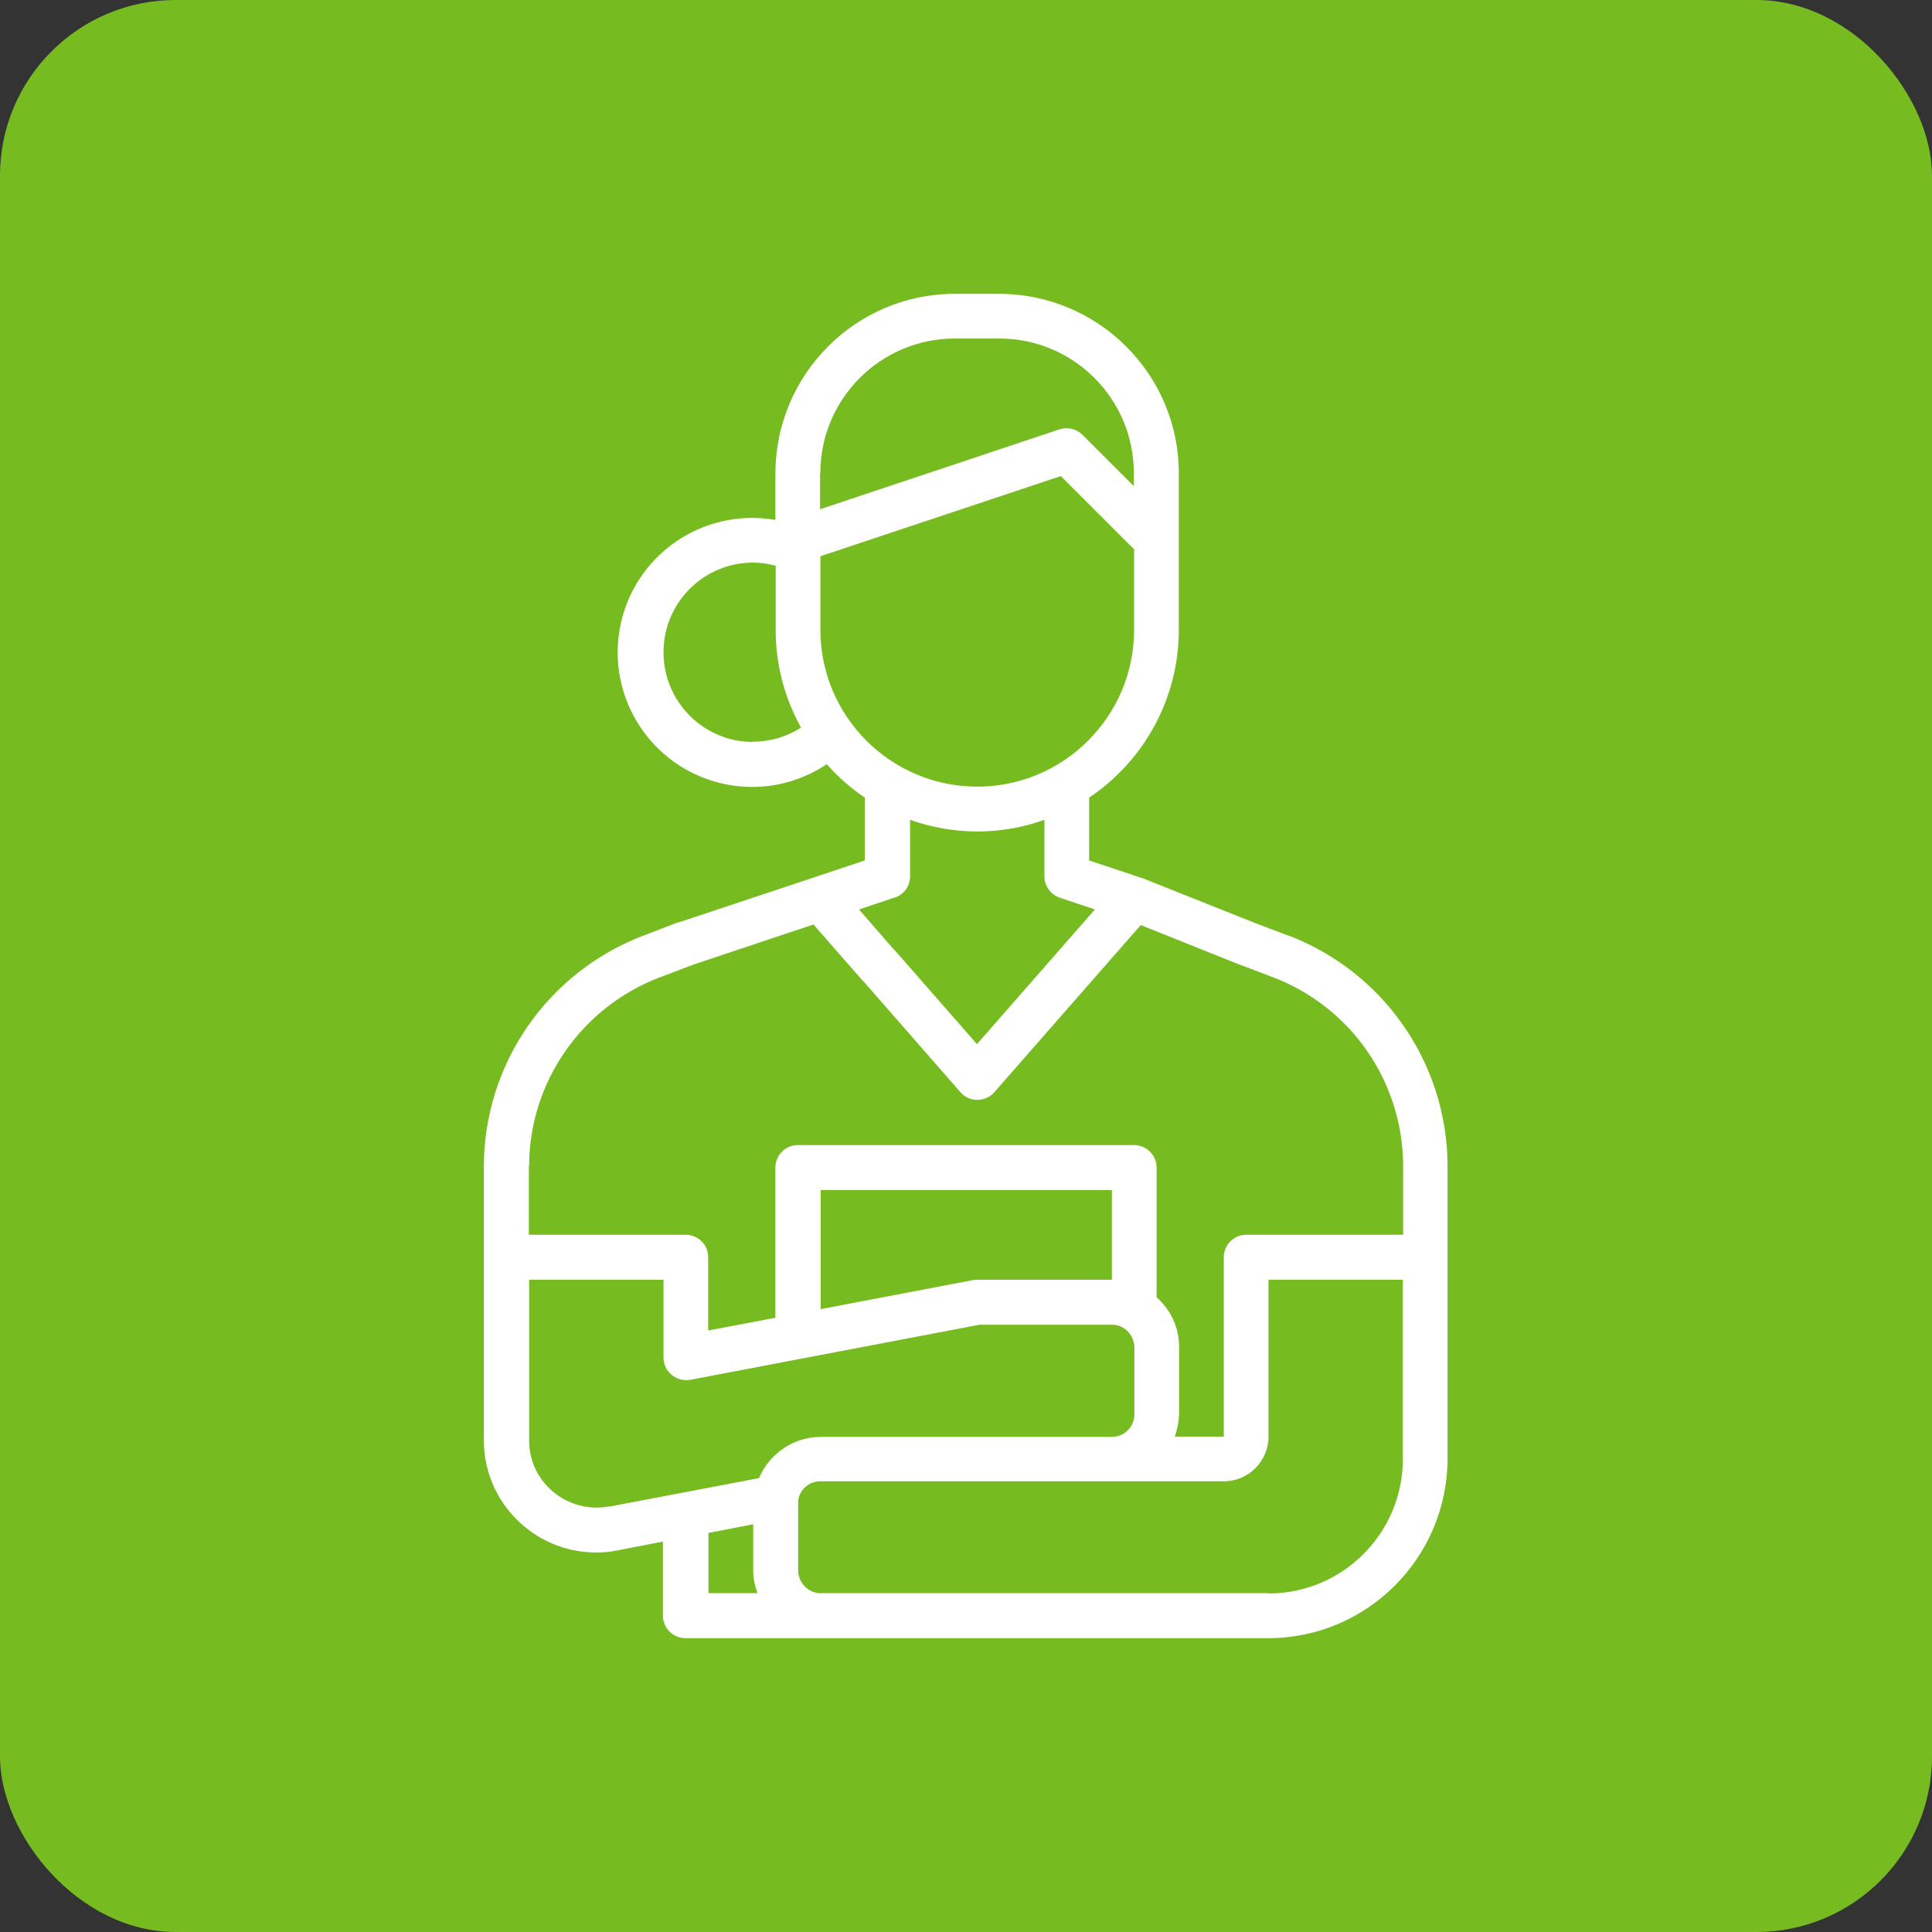 <?xml version="1.0" encoding="UTF-8"?>
<svg id="Capa_1" xmlns="http://www.w3.org/2000/svg" viewBox="0 0 67 67">
  <rect x="0" y="0" width="67" height="67" fill="#333333" stroke="none"/>
  <defs>
    <style>.cls-1{fill:#fff;}.cls-2{fill:#76bc21;}</style>
  </defs>
  <rect class="cls-2" width="67" height="67" rx="6.09" ry="6.09" />
  <path class="cls-1" d="m44.66,32.44l-1.16-.44h0l-3.89-1.55s-.01,0-.02,0-.01,0-.02-.01l-1.8-.6v-2.18c1.94-1.3,3.11-3.48,3.11-5.81v-5.44c0-3.43-2.79-6.21-6.22-6.22h-1.55c-3.43,0-6.21,2.79-6.22,6.22v1.62c-2.54-.44-4.95,1.25-5.4,3.79-.44,2.54,1.25,4.95,3.79,5.4,1.18.21,2.4-.05,3.39-.72.39.44.83.83,1.32,1.16v2.18l-1.8.6-4.66,1.55h-.03s-1.17.45-1.17.45c-3.33,1.26-5.54,4.44-5.55,8v9.51c0,2.14,1.74,3.88,3.88,3.89.25,0,.49-.02.73-.07l1.6-.31v2.57c0,.43.35.78.78.78h20.21c3.43,0,6.21-2.79,6.22-6.22v-10.16c-.01-3.56-2.22-6.74-5.55-8Zm-10.77-5.16c-3,0-5.44-2.44-5.44-5.44v-2.55l8.34-2.78,2.54,2.54v2.79c0,3-2.44,5.44-5.44,5.44Zm-5.44-10.88c0-2.57,2.09-4.66,4.66-4.66h1.55c2.57,0,4.66,2.09,4.66,4.66v.46l-1.78-1.78c-.21-.21-.52-.28-.8-.19l-8.3,2.77v-1.25Zm-2.33,9.33c-1.72,0-3.11-1.39-3.11-3.11s1.39-3.11,3.11-3.11c.26,0,.52.04.78.11v2.22c0,1.19.3,2.36.88,3.39-.49.32-1.07.49-1.66.49Zm4.91,5.4c.32-.11.53-.4.53-.74v-1.96c1.51.54,3.16.54,4.66,0v1.96c0,.33.21.63.53.74l1.22.41-4.09,4.67-2.81-3.21s-.04-.05-.07-.07l-1.21-1.39,1.22-.41Zm-12.68,9.31c0-2.91,1.82-5.52,4.54-6.55l1.16-.44,4.16-1.39,1.7,1.94s.04.04.06.06l3.34,3.82c.28.32.77.35,1.1.07.02-.02.05-.04.07-.07l5.08-5.8,3.37,1.35h.01s1.18.45,1.18.45c2.73,1.03,4.53,3.63,4.54,6.55v2.39h-5.44c-.43,0-.78.35-.78.78v6.22h-1.7c.09-.25.14-.51.15-.78v-2.33c0-.66-.28-1.28-.78-1.72v-4.5c0-.43-.35-.78-.78-.78h-11.66c-.43,0-.78.35-.78.78v5.21l-2.33.44v-2.54c0-.43-.35-.78-.78-.78h-5.44v-2.39Zm20.21,3.94h-4.66s-.1,0-.15.01l-5.29,1.01v-4.13h10.1v3.11Zm-17.44,7.86c-1.26.24-2.49-.59-2.73-1.85-.03-.14-.04-.29-.04-.44v-5.57h4.66v2.7c0,.43.35.78.78.78.05,0,.1,0,.15-.01l10.03-1.91h4.59c.43,0,.77.35.78.78v2.33c0,.43-.35.78-.78.78h-10.1c-.93,0-1.77.57-2.14,1.43l-5.2.99Zm3.45.92l1.55-.3v1.61c0,.27.06.53.15.78h-1.7v-2.09Zm19.43,2.09h-15.54c-.43,0-.77-.35-.78-.78v-2.33s0-.08,0-.11c.06-.38.38-.66.77-.66h13.99c.86,0,1.55-.7,1.55-1.55v-5.44h4.66v6.22c0,2.57-2.09,4.66-4.66,4.66Z" />
</svg>
